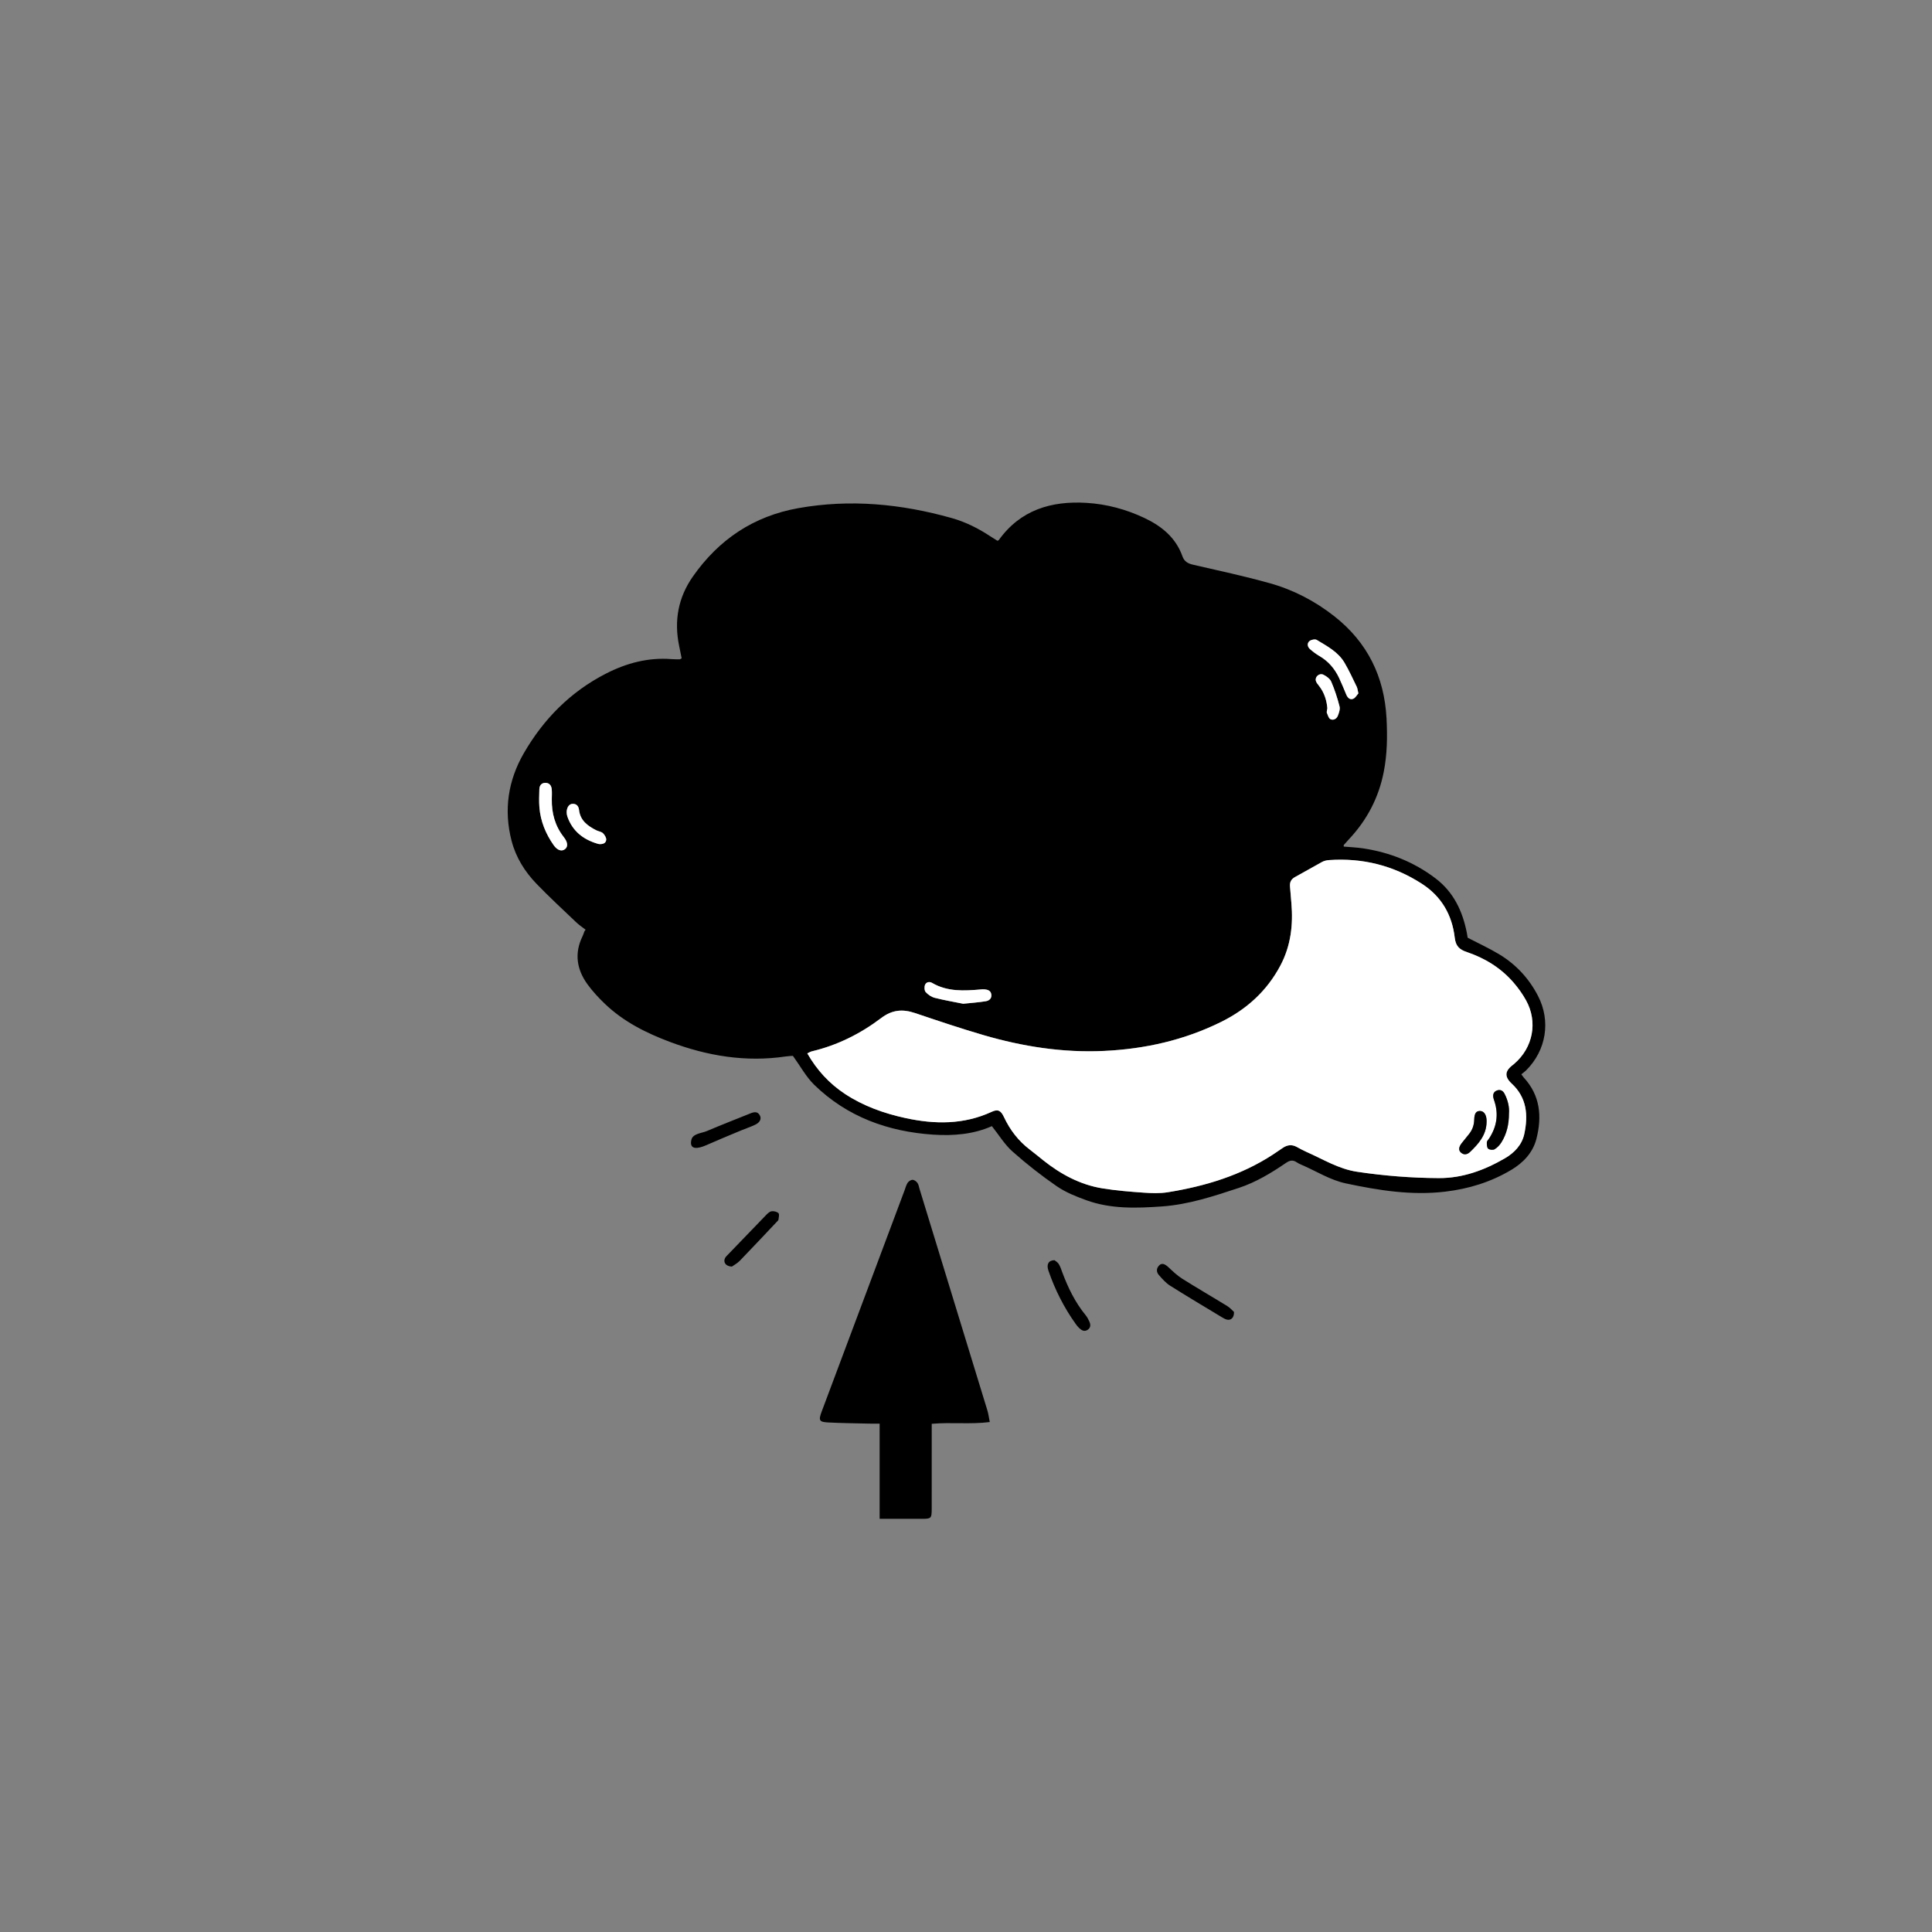 <?xml version="1.0" encoding="utf-8"?>
<!-- Generator: Adobe Illustrator 27.0.0, SVG Export Plug-In . SVG Version: 6.00 Build 0)  -->
<svg version="1.1" id="Ebene_1" xmlns="http://www.w3.org/2000/svg" xmlns:xlink="http://www.w3.org/1999/xlink" x="0px" y="0px"
	 viewBox="0 0 1080 1080" style="enable-background:new 0 0 1080 1080;" xml:space="preserve">
<rect x="0" y="0" width="1080" height="1080" fill="#808080" stroke="none"/>
<style type="text/css">
	.st0{fill:#FFFFFF;}
</style>
<g>
	<path d="M381.05,368c-0.47-2.34-0.94-4.64-1.41-6.95c-2.9-14-0.55-27.02,7.68-38.77c14.49-20.68,33.95-33.78,59.02-38.23
		c28.99-5.15,57.47-2.38,85.6,5.53c7.73,2.17,14.86,5.72,21.55,10.15c1.38,0.92,2.81,1.77,4.05,2.55c0.46-0.19,0.68-0.21,0.76-0.33
		c12.12-16.93,29.4-22.04,49.11-20.84c11.24,0.69,22.09,3.6,32.32,8.44c9.67,4.57,17.55,10.98,21.27,21.44
		c1.04,2.92,3.05,4.03,5.98,4.7c14.21,3.25,28.47,6.35,42.5,10.24c13.34,3.69,25.54,9.99,36.49,18.62
		c18.48,14.56,27.88,33.73,29.11,57.03c0.53,10,0.39,20-1.55,29.9c-2.81,14.38-9.31,26.82-19.29,37.49
		c-1.04,1.11-2.05,2.25-3.06,3.4c-0.08,0.09-0.01,0.3-0.01,0.88c3.54,0.31,7.19,0.45,10.77,0.99c14.86,2.23,28.42,7.6,40.46,16.72
		c10.21,7.74,15.2,18.39,17.59,30.57c0.16,0.83,0.27,1.67,0.42,2.51c0.03,0.16,0.15,0.3,0.09,0.19c6.05,3.15,12.06,5.9,17.68,9.3
		c9.34,5.65,16.56,13.48,21.58,23.19c7.28,14.09,4.6,30.47-6.7,41.68c-0.71,0.71-1.57,1.28-2.61,2.13c0.6,0.82,0.92,1.36,1.33,1.81
		c9.24,10,10.27,21.8,7.1,34.26c-1.99,7.79-7.38,13.39-14.08,17.39c-11.34,6.76-23.66,10.58-36.89,12.15
		c-18.9,2.25-37.22-0.72-55.52-4.6c-8.91-1.89-16.56-6.88-24.81-10.4c-0.93-0.4-1.87-0.84-2.71-1.41c-2.11-1.44-3.84-1.12-5.96,0.33
		c-8.28,5.65-16.83,10.84-26.44,14.01c-14.02,4.62-28.05,9.29-42.91,10.34c-14.26,1-28.57,1.51-42.3-3.48
		c-5.7-2.07-11.53-4.39-16.48-7.79c-8.64-5.95-16.96-12.48-24.8-19.45c-4.35-3.86-7.48-9.1-11.51-14.17
		c-10.09,4.52-21.41,5.52-32.76,4.76c-25.3-1.69-48.15-9.92-66.59-27.91c-4.51-4.41-7.62-10.25-11.87-16.13
		c-0.66,0.05-2.32,0.08-3.94,0.32c-22.4,3.33-43.92-0.27-64.91-8.16c-13.29-4.99-25.83-11.29-36.2-21.2
		c-3.54-3.38-6.93-7.03-9.8-10.98c-6.02-8.31-7.41-17.32-2.76-26.84c0.37-0.76,0.63-1.57,0.92-2.37c0.05-0.15,0.01-0.33,0.8-1.3
		c-1.73-1.34-3.58-2.55-5.16-4.06c-7.49-7.14-15.11-14.16-22.29-21.61c-6.54-6.79-11.49-14.68-13.91-23.95
		c-4.51-17.32-1.95-33.87,6.86-49.1c10.99-19.01,26.04-34.26,45.79-44.39c11.51-5.91,23.69-9.18,36.79-8.14
		c1.52,0.12,3.05,0.08,4.58,0.1C380.15,368.55,380.3,368.4,381.05,368z M451.29,588.84c5.33,9.3,12.22,16.84,21.01,22.63
		c10.34,6.82,21.83,10.9,33.82,13.51c16.39,3.57,32.62,3.75,48.3-3.52c3.43-1.59,5.07-0.69,6.78,2.95
		c3.37,7.18,8.05,13.31,14.39,18.15c2.56,1.95,5.03,4.03,7.56,6.03c9.84,7.83,20.68,13.69,33.2,15.71
		c7.52,1.21,15.15,1.84,22.75,2.37c4.55,0.32,9.24,0.5,13.72-0.22c20.93-3.38,40.96-9.42,58.9-21.17c1.84-1.21,3.65-2.48,5.48-3.7
		c2.46-1.63,5-1.92,7.67-0.46c1.78,0.98,3.57,1.97,5.43,2.78c9.28,4.08,17.97,9.56,28.29,11.1c15.13,2.27,30.33,3.47,45.62,3.55
		c13.45,0.07,25.65-4.45,37.07-11.09c5.21-3.03,9.49-7.45,10.81-13.6c2.24-10.43,1.45-20.3-7.05-28.14
		c-0.62-0.57-1.21-1.2-1.71-1.88c-1.76-2.43-1.64-4.62,0.43-6.86c0.8-0.86,1.79-1.56,2.69-2.33c10.51-8.98,13.31-23.39,6.62-35.46
		c-1.96-3.53-4.36-6.89-7-9.95c-7.04-8.14-15.97-13.65-26.1-17.05c-4.14-1.39-6.21-3.27-6.77-8.05
		c-1.49-12.71-7.4-23.05-18.46-30.18c-15.82-10.18-33.09-14.48-51.8-13.18c-1.32,0.09-2.74,0.41-3.89,1.03
		c-5.07,2.74-10.02,5.69-15.1,8.43c-2.27,1.22-3.06,2.96-2.83,5.41c0.29,3.04,0.5,6.08,0.76,9.12c1.07,12.23-0.32,24-6.18,35.04
		c-7.52,14.14-18.78,24.35-32.99,31.39c-20.68,10.25-42.72,15.21-65.68,16.27c-22.94,1.07-45.35-2.46-67.29-8.86
		c-12.85-3.75-25.54-8.04-38.22-12.31c-6.91-2.33-12.76-1.9-18.95,2.79c-11.56,8.75-24.45,15.21-38.71,18.59
		C453.07,587.88,452.35,588.36,451.29,588.84z M759.34,387.61c-0.41-1.71-0.47-2.77-0.9-3.66c-2.22-4.54-4.31-9.18-6.88-13.52
		c-3.58-6.05-9.74-9.24-15.51-12.73c-0.92-0.56-3.12-0.11-4.05,0.67c-1.46,1.23-1.17,3.19,0.26,4.46c1.63,1.45,3.41,2.78,5.3,3.88
		c5.01,2.92,8.56,7.1,11,12.26c1.44,3.05,2.7,6.19,4,9.3c0.73,1.75,2.04,3.1,3.85,2.37C757.7,390.12,758.54,388.5,759.34,387.61z
		 M308.46,446.72c0-1.86,0.15-3.73-0.04-5.56c-0.21-2.03-1.31-3.57-3.56-3.54c-2.26,0.03-3.31,1.53-3.36,3.65
		c-0.07,3.37-0.24,6.77,0.04,10.12c0.65,7.74,3.53,14.73,7.96,21.06c2.05,2.92,4.51,3.67,6.34,2.23c1.77-1.4,1.61-3.82-0.67-6.72
		C310.25,461.72,308.34,454.54,308.46,446.72z M538.42,561.1c4.65-0.49,8.69-0.75,12.67-1.4c1.93-0.31,3.47-1.64,3.04-3.97
		c-0.38-2.04-2.06-2.51-3.84-2.67c-0.67-0.06-1.36,0-2.03,0.06c-9.35,0.81-18.66,1.35-27.24-3.68c-1.54-0.9-3.31-0.38-3.92,1.12
		c-0.47,1.16-0.37,3.22,0.39,4.05c1.31,1.44,3.19,2.73,5.06,3.2C527.92,559.16,533.42,560.09,538.42,561.1z M316.77,453.96
		c0.03,0.35,0.03,0.86,0.12,1.36c0.09,0.5,0.23,0.99,0.4,1.46c2.9,7.96,8.84,12.52,16.74,14.86c0.32,0.1,0.66,0.19,0.99,0.21
		c1.87,0.12,3.69-0.43,3.86-2.37c0.1-1.21-0.87-2.8-1.83-3.72c-0.91-0.87-2.48-1-3.68-1.61c-4.82-2.44-9-5.42-9.68-11.4
		c-0.24-2.08-1.37-3.5-3.64-3.4C318.13,449.43,316.83,451.31,316.77,453.96z M742,395.9c-0.2,1.55-0.47,2.13-0.3,2.53
		c0.55,1.27,0.97,3.05,1.98,3.57c1.63,0.84,3.47-0.11,4.15-1.84c0.66-1.66,1.38-3.71,0.97-5.3c-1.21-4.68-2.72-9.33-4.62-13.77
		c-0.71-1.65-2.66-3.07-4.38-3.92c-2.17-1.08-4.72,0.98-4.27,3.26c0.21,1.05,1.05,2.04,1.77,2.93
		C740.5,387.34,741.66,391.98,742,395.9z"/>
	<path d="M491.72,849.03c0-18.11,0-35.32,0-53.21c-2.39,0-4.19,0.04-6-0.01c-7.61-0.19-15.23-0.25-22.83-0.65
		c-4.97-0.26-5.41-1.17-3.58-6.05c7.41-19.84,14.86-39.66,22.29-59.49c8.03-21.42,16.04-42.83,24.07-64.25
		c0.54-1.43,0.89-2.99,1.73-4.22c0.56-0.83,1.82-1.64,2.76-1.62c0.93,0.02,2.1,0.9,2.7,1.73c0.66,0.91,0.81,2.2,1.16,3.33
		c12.66,41.3,25.33,82.59,37.95,123.9c0.57,1.88,0.8,3.86,1.32,6.44c-10.92,1.39-21.41,0.02-32.45,0.99c0,5.51,0,10.73,0,15.96
		c0,10.51,0.02,21.02-0.01,31.54c-0.02,5.46-0.26,5.63-5.8,5.61C507.57,849.01,500.13,849.03,491.72,849.03z"/>
	<path d="M689.81,733.38c0.14,3.26-1.76,4.85-3.98,4.28c-0.96-0.25-1.88-0.77-2.74-1.29c-9.69-5.86-19.43-11.63-29.01-17.68
		c-2.37-1.5-4.34-3.75-6.22-5.89c-1.48-1.68-1.59-3.75,0.16-5.47c1.45-1.42,3.09-0.87,5.16,1.07c2.44,2.29,4.92,4.65,7.73,6.43
		c8.29,5.22,16.79,10.12,25.13,15.26C687.65,731.07,688.92,732.59,689.81,733.38z"/>
	<path d="M589.48,704.46c0.5,0.43,1.72,1.1,2.37,2.13c0.89,1.41,1.39,3.07,1.98,4.65c3.21,8.62,7.19,16.8,13.06,23.97
		c0.84,1.03,1.49,2.26,2.04,3.48c0.74,1.64,0.92,3.33-0.77,4.57c-1.92,1.41-3.53,0.43-4.96-0.92c-0.73-0.7-1.35-1.52-1.94-2.34
		c-6.54-9.16-11.55-19.12-15.2-29.75C584.9,706.84,586.05,704.5,589.48,704.46z"/>
	<path d="M409.13,708.03c-3.52-0.13-4.94-2.49-3.83-4.74c0.22-0.44,0.56-0.84,0.9-1.2c7.26-7.56,14.52-15.12,21.83-22.64
		c0.92-0.95,2.03-2.12,3.21-2.33c1.26-0.22,3.07,0.2,3.94,1.06c0.61,0.61,0.13,2.41-0.02,3.65c-0.05,0.42-0.58,0.8-0.93,1.17
		c-6.85,7.25-13.66,14.55-20.61,21.71C412.15,706.23,410.2,707.26,409.13,708.03z"/>
	<path d="M386.5,637.11c0.82-3.47,5.72-3.61,8.61-4.84c8.07-3.43,16.25-6.61,24.38-9.88c2.01-0.81,3.99-1.25,5.27,1.12
		c1.02,1.9,0.11,3.91-2.59,5.21c-2.58,1.24-5.33,2.12-7.97,3.23c-6.53,2.73-13.09,5.42-19.56,8.28
		C390.26,642.17,385.11,643.04,386.5,637.11z"/>
	<path class="st0" d="M451.29,588.84c1.06-0.48,1.78-0.96,2.58-1.14c14.26-3.39,27.15-9.84,38.71-18.59
		c6.19-4.69,12.04-5.12,18.95-2.79c12.69,4.27,25.38,8.56,38.22,12.31c21.94,6.4,44.35,9.93,67.29,8.86
		c22.95-1.07,45-6.02,65.68-16.27c14.21-7.05,25.47-17.25,32.99-31.39c5.87-11.03,7.25-22.81,6.18-35.04
		c-0.27-3.04-0.47-6.08-0.76-9.12c-0.23-2.44,0.55-4.18,2.83-5.41c5.07-2.73,10.03-5.69,15.1-8.43c1.15-0.62,2.57-0.94,3.89-1.03
		c18.71-1.31,35.98,2.99,51.8,13.18c11.07,7.12,16.98,17.46,18.46,30.18c0.56,4.78,2.63,6.66,6.77,8.05
		c10.13,3.41,19.06,8.91,26.1,17.05c2.64,3.05,5.05,6.42,7,9.95c6.69,12.07,3.89,26.48-6.62,35.46c-0.9,0.77-1.89,1.46-2.69,2.33
		c-2.07,2.24-2.19,4.43-0.43,6.86c0.49,0.68,1.09,1.31,1.71,1.88c8.5,7.84,9.28,17.71,7.05,28.14c-1.32,6.15-5.6,10.57-10.81,13.6
		c-11.41,6.64-23.62,11.16-37.07,11.09c-15.28-0.08-30.49-1.29-45.62-3.55c-10.32-1.54-19.01-7.02-28.29-11.1
		c-1.86-0.82-3.65-1.81-5.43-2.78c-2.67-1.46-5.21-1.18-7.67,0.46c-1.84,1.22-3.64,2.49-5.48,3.7
		c-17.94,11.75-37.98,17.79-58.9,21.17c-4.47,0.72-9.16,0.54-13.72,0.22c-7.6-0.53-15.23-1.16-22.75-2.37
		c-12.52-2.02-23.36-7.89-33.2-15.71c-2.52-2.01-4.99-4.08-7.56-6.03c-6.34-4.83-11.02-10.96-14.39-18.15
		c-1.71-3.64-3.35-4.54-6.78-2.95c-15.68,7.27-31.91,7.08-48.3,3.52c-11.99-2.61-23.48-6.69-33.82-13.51
		C463.51,605.67,456.62,598.14,451.29,588.84z M843.52,622.45c0.3-3.48-0.58-7.41-2.5-11.07c-0.86-1.65-2.31-2.51-4.22-1.79
		c-1.9,0.72-2.37,2.25-1.99,4.11c0.14,0.66,0.39,1.29,0.59,1.94c2.42,7.41,1.25,14.3-2.97,20.76c-0.46,0.7-1.26,1.4-1.28,2.12
		c-0.05,1.23-0.01,2.91,0.74,3.59c0.75,0.67,2.71,0.86,3.59,0.33c1.52-0.91,2.87-2.36,3.82-3.88
		C842.22,633.87,843.51,628.65,843.52,622.45z M831.01,627.18c0-0.34,0.01-0.68,0-1.01c-0.13-3.19-1.57-5.15-3.77-5.12
		c-2.05,0.02-3.05,1.35-3.14,4.82c-0.08,3.01-0.98,5.63-2.81,7.97c-1.36,1.72-2.76,3.41-4.13,5.13c-1.77,2.24-1.95,4.07-0.46,5.36
		c1.77,1.54,3.62,1.01,5.04-0.35C826.56,639.36,830.91,634.43,831.01,627.18z"/>
	<path class="st0" d="M759.34,387.61c-0.81,0.88-1.64,2.51-2.92,3.03c-1.8,0.73-3.11-0.61-3.85-2.37c-1.3-3.11-2.56-6.25-4-9.3
		c-2.44-5.16-6-9.34-11-12.26c-1.88-1.1-3.67-2.43-5.3-3.88c-1.43-1.28-1.72-3.24-0.26-4.46c0.93-0.78,3.12-1.23,4.05-0.67
		c5.76,3.49,11.93,6.68,15.51,12.73c2.57,4.35,4.65,8.98,6.88,13.52C758.87,384.84,758.93,385.9,759.34,387.61z"/>
	<path class="st0" d="M308.46,446.72c-0.13,7.82,1.79,15,6.71,21.24c2.28,2.89,2.44,5.32,0.67,6.72c-1.83,1.44-4.29,0.69-6.34-2.23
		c-4.44-6.33-7.32-13.32-7.96-21.06c-0.28-3.35-0.11-6.75-0.04-10.12c0.04-2.12,1.1-3.62,3.36-3.65c2.25-0.03,3.35,1.51,3.56,3.54
		C308.61,442.99,308.46,444.87,308.46,446.72z"/>
	<path class="st0" d="M538.42,561.1c-5-1.01-10.49-1.94-15.88-3.31c-1.87-0.47-3.75-1.76-5.06-3.2c-0.76-0.83-0.86-2.89-0.39-4.05
		c0.61-1.5,2.38-2.02,3.92-1.12c8.58,5.03,17.89,4.49,27.24,3.68c0.68-0.06,1.36-0.11,2.03-0.06c1.77,0.16,3.46,0.63,3.84,2.67
		c0.43,2.33-1.11,3.66-3.04,3.97C547.11,560.35,543.07,560.61,538.42,561.1z"/>
	<path class="st0" d="M316.77,453.96c0.07-2.65,1.36-4.53,3.27-4.61c2.27-0.09,3.4,1.32,3.64,3.4c0.68,5.98,4.87,8.97,9.68,11.4
		c1.2,0.61,2.77,0.74,3.68,1.61c0.96,0.92,1.94,2.51,1.83,3.72c-0.17,1.94-1.99,2.5-3.86,2.37c-0.33-0.02-0.67-0.11-0.99-0.21
		c-7.9-2.34-13.84-6.9-16.74-14.86c-0.17-0.47-0.31-0.97-0.4-1.46C316.8,454.83,316.8,454.32,316.77,453.96z"/>
	<path class="st0" d="M742,395.9c-0.34-3.92-1.51-8.56-4.69-12.54c-0.71-0.89-1.56-1.87-1.77-2.93c-0.45-2.28,2.1-4.34,4.27-3.26
		c1.72,0.85,3.67,2.27,4.38,3.92c1.91,4.44,3.42,9.09,4.62,13.77c0.41,1.59-0.31,3.64-0.97,5.3c-0.69,1.72-2.53,2.67-4.15,1.84
		c-1.01-0.52-1.43-2.3-1.98-3.57C741.53,398.03,741.8,397.44,742,395.9z"/>
	<path d="M843.52,622.45c-0.01,6.2-1.29,11.41-4.21,16.11c-0.95,1.52-2.3,2.98-3.82,3.88c-0.88,0.53-2.84,0.34-3.59-0.33
		c-0.74-0.67-0.78-2.36-0.74-3.59c0.03-0.72,0.83-1.42,1.28-2.12c4.21-6.46,5.38-13.36,2.97-20.76c-0.21-0.64-0.46-1.28-0.59-1.94
		c-0.39-1.86,0.08-3.4,1.99-4.11c1.91-0.72,3.36,0.14,4.22,1.79C842.94,615.05,843.82,618.97,843.52,622.45z"/>
	<path d="M831.01,627.18c-0.09,7.25-4.45,12.18-9.27,16.79c-1.42,1.36-3.27,1.89-5.04,0.35c-1.48-1.29-1.31-3.12,0.46-5.36
		c1.36-1.72,2.77-3.41,4.13-5.13c1.84-2.33,2.74-4.96,2.81-7.97c0.09-3.47,1.09-4.8,3.14-4.82c2.19-0.02,3.64,1.94,3.77,5.12
		C831.02,626.5,831.01,626.84,831.01,627.18z"/>
</g>
</svg>
